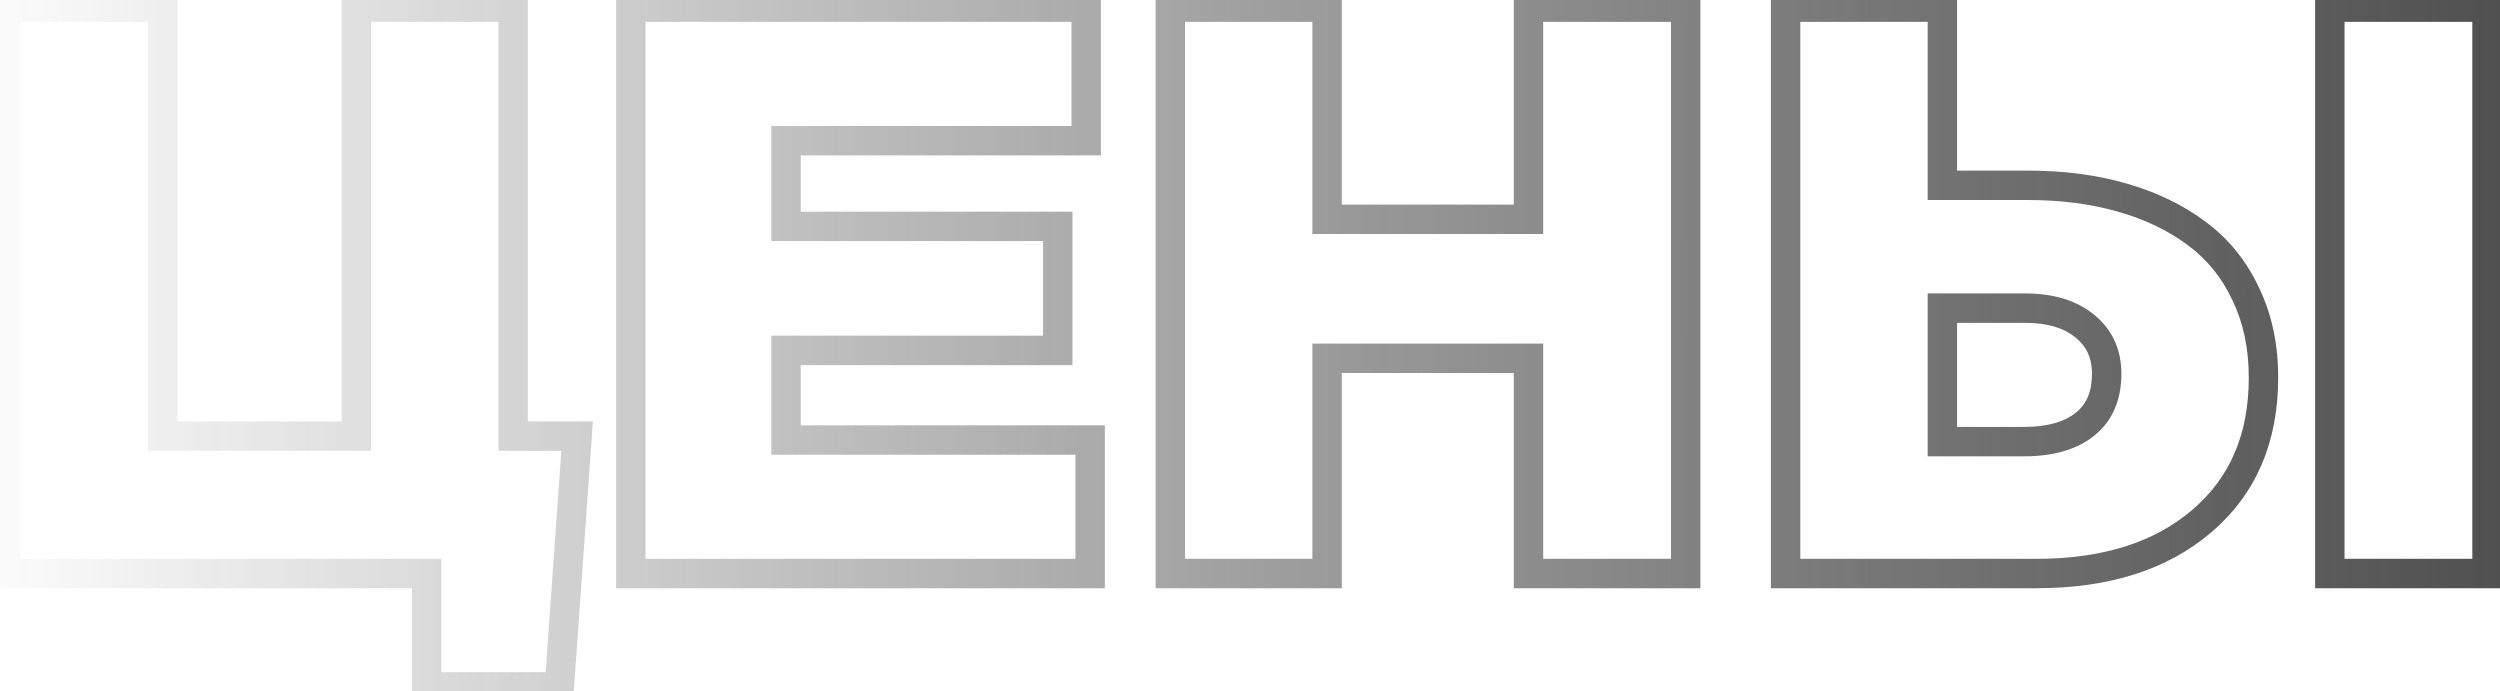 <?xml version="1.0" encoding="UTF-8"?> <svg xmlns="http://www.w3.org/2000/svg" width="170" height="47" viewBox="0 0 170 47" fill="none"> <path d="M0.411 39H-0.589V40H0.411V39ZM0.411 0.489V-0.511H-0.589V0.489H0.411ZM11.072 0.489H12.072V-0.511H11.072V0.489ZM11.072 29.654H10.072V30.654H11.072V29.654ZM24.231 29.654V30.654H25.231V29.654H24.231ZM24.231 0.489V-0.511H23.231V0.489H24.231ZM34.893 0.489H35.893V-0.511H34.893V0.489ZM34.893 29.654H33.893V30.654H34.893V29.654ZM39.244 29.654L40.241 29.725L40.317 28.654H39.244V29.654ZM38.035 46.708V47.708H38.967L39.033 46.778L38.035 46.708ZM29.012 46.708H28.012V47.708H29.012V46.708ZM29.012 39H30.012V38H29.012V39ZM1.411 39V0.489H-0.589V39H1.411ZM0.411 1.489H11.072V-0.511H0.411V1.489ZM10.072 0.489V29.654H12.072V0.489H10.072ZM11.072 30.654H24.231V28.654H11.072V30.654ZM25.231 29.654V0.489H23.231V29.654H25.231ZM24.231 1.489H34.893V-0.511H24.231V1.489ZM33.893 0.489V29.654H35.893V0.489H33.893ZM34.893 30.654H39.244V28.654H34.893V30.654ZM38.246 29.584L37.038 46.637L39.033 46.778L40.241 29.725L38.246 29.584ZM38.035 45.708H29.012V47.708H38.035V45.708ZM30.012 46.708V39H28.012V46.708H30.012ZM29.012 38H0.411V40H29.012V38ZM42.896 39H41.896V40H42.896V39ZM42.896 0.489V-0.511H41.896V0.489H42.896ZM73.86 0.489H74.86V-0.511H73.86V0.489ZM73.86 9.566V10.566H74.86V9.566H73.86ZM53.45 9.566V8.566H52.45V9.566H53.45ZM53.45 15.394H52.45V16.394H53.45V15.394ZM71.927 15.394H72.927V14.394H71.927V15.394ZM71.927 23.827V24.827H72.927V23.827H71.927ZM53.45 23.827V22.827H52.45V23.827H53.45ZM53.45 29.923H52.45V30.923H53.45V29.923ZM74.129 29.923H75.129V28.923H74.129V29.923ZM74.129 39V40H75.129V39H74.129ZM43.896 39V0.489H41.896V39H43.896ZM42.896 1.489H73.86V-0.511H42.896V1.489ZM72.86 0.489V9.566H74.86V0.489H72.86ZM73.86 8.566H53.45V10.566H73.86V8.566ZM52.45 9.566V15.394H54.45V9.566H52.45ZM53.45 16.394H71.927V14.394H53.45V16.394ZM70.927 15.394V23.827H72.927V15.394H70.927ZM71.927 22.827H53.45V24.827H71.927V22.827ZM52.45 23.827V29.923H54.45V23.827H52.45ZM53.45 30.923H74.129V28.923H53.45V30.923ZM73.129 29.923V39H75.129V29.923H73.129ZM74.129 38H42.896V40H74.129V38ZM79.581 39H78.581V40H79.581V39ZM79.581 0.489V-0.511H78.581V0.489H79.581ZM90.242 0.489H91.242V-0.511H90.242V0.489ZM90.242 14.911H89.242V15.911H90.242V14.911ZM103.938 14.911V15.911H104.938V14.911H103.938ZM103.938 0.489V-0.511H102.938V0.489H103.938ZM114.627 0.489H115.627V-0.511H114.627V0.489ZM114.627 39V40H115.627V39H114.627ZM103.938 39H102.938V40H103.938V39ZM103.938 24.364H104.938V23.364H103.938V24.364ZM90.242 24.364V23.364H89.242V24.364H90.242ZM90.242 39V40H91.242V39H90.242ZM80.581 39V0.489H78.581V39H80.581ZM79.581 1.489H90.242V-0.511H79.581V1.489ZM89.242 0.489V14.911H91.242V0.489H89.242ZM90.242 15.911H103.938V13.911H90.242V15.911ZM104.938 14.911V0.489H102.938V14.911H104.938ZM103.938 1.489H114.627V-0.511H103.938V1.489ZM113.627 0.489V39H115.627V0.489H113.627ZM114.627 38H103.938V40H114.627V38ZM104.938 39V24.364H102.938V39H104.938ZM103.938 23.364H90.242V25.364H103.938V23.364ZM89.242 24.364V39H91.242V24.364H89.242ZM90.242 38H79.581V40H90.242V38ZM121.421 39H120.421V40H121.421V39ZM121.421 0.489V-0.511H120.421V0.489H121.421ZM132.083 0.489H133.083V-0.511H132.083V0.489ZM132.083 12.601H131.083V13.601H132.083V12.601ZM144.302 13.434L144.026 14.395L144.029 14.396L144.302 13.434ZM149.378 15.877L148.778 16.677L148.784 16.682L149.378 15.877ZM152.708 19.986L151.802 20.41L151.808 20.422L152.708 19.986ZM149.727 35.428L149.078 34.667L149.076 34.669L149.727 35.428ZM132.083 30.03H131.083V31.03H132.083V30.03ZM141.751 22.162L141.118 22.936L141.125 22.941L141.751 22.162ZM132.083 20.953V19.953H131.083V20.953H132.083ZM158.428 39H157.428V40H158.428V39ZM158.428 0.489V-0.511H157.428V0.489H158.428ZM169.117 0.489H170.117V-0.511H169.117V0.489ZM169.117 39V40H170.117V39H169.117ZM122.421 39V0.489H120.421V39H122.421ZM121.421 1.489H132.083V-0.511H121.421V1.489ZM131.083 0.489V12.601H133.083V0.489H131.083ZM132.083 13.601H137.911V11.601H132.083V13.601ZM137.911 13.601C140.159 13.601 142.195 13.869 144.026 14.395L144.578 12.472C142.542 11.888 140.317 11.601 137.911 11.601V13.601ZM144.029 14.396C145.878 14.921 147.456 15.686 148.778 16.677L149.978 15.077C148.435 13.921 146.63 13.056 144.576 12.472L144.029 14.396ZM148.784 16.682C150.077 17.635 151.082 18.871 151.802 20.41L153.614 19.562C152.758 17.735 151.544 16.232 149.971 15.073L148.784 16.682ZM151.808 20.422C152.539 21.932 152.917 23.677 152.917 25.68H154.917C154.917 23.421 154.489 21.371 153.608 19.551L151.808 20.422ZM152.917 25.68C152.917 29.545 151.62 32.501 149.078 34.667L150.376 36.189C153.42 33.593 154.917 30.05 154.917 25.68H152.917ZM149.076 34.669C146.53 36.854 143.034 38 138.475 38V40C143.369 40 147.374 38.765 150.378 36.187L149.076 34.669ZM138.475 38H121.421V40H138.475V38ZM132.083 31.03H137.642V29.03H132.083V31.03ZM137.642 31.03C139.551 31.03 141.181 30.607 142.403 29.63L141.153 28.068C140.405 28.666 139.278 29.03 137.642 29.03V31.03ZM142.403 29.63C143.671 28.615 144.255 27.154 144.255 25.411H142.255C142.255 26.676 141.854 27.507 141.153 28.068L142.403 29.63ZM144.255 25.411C144.255 23.768 143.632 22.39 142.377 21.382L141.125 22.941C141.876 23.545 142.255 24.333 142.255 25.411H144.255ZM142.384 21.388C141.167 20.392 139.564 19.953 137.696 19.953V21.953C139.265 21.953 140.366 22.32 141.118 22.936L142.384 21.388ZM137.696 19.953H132.083V21.953H137.696V19.953ZM131.083 20.953V30.03H133.083V20.953H131.083ZM159.428 39V0.489H157.428V39H159.428ZM158.428 1.489H169.117V-0.511H158.428V1.489ZM168.117 0.489V39H170.117V0.489H168.117ZM169.117 38H158.428V40H169.117V38Z" fill="url(#paint0_linear_44_115)"></path> <defs> <linearGradient id="paint0_linear_44_115" x1="173" y1="19.066" x2="-3" y2="19.066" gradientUnits="userSpaceOnUse"> <stop stop-color="#4E4E4E"></stop> <stop offset="1" stop-color="#333333" stop-opacity="0"></stop> </linearGradient> </defs> </svg> 